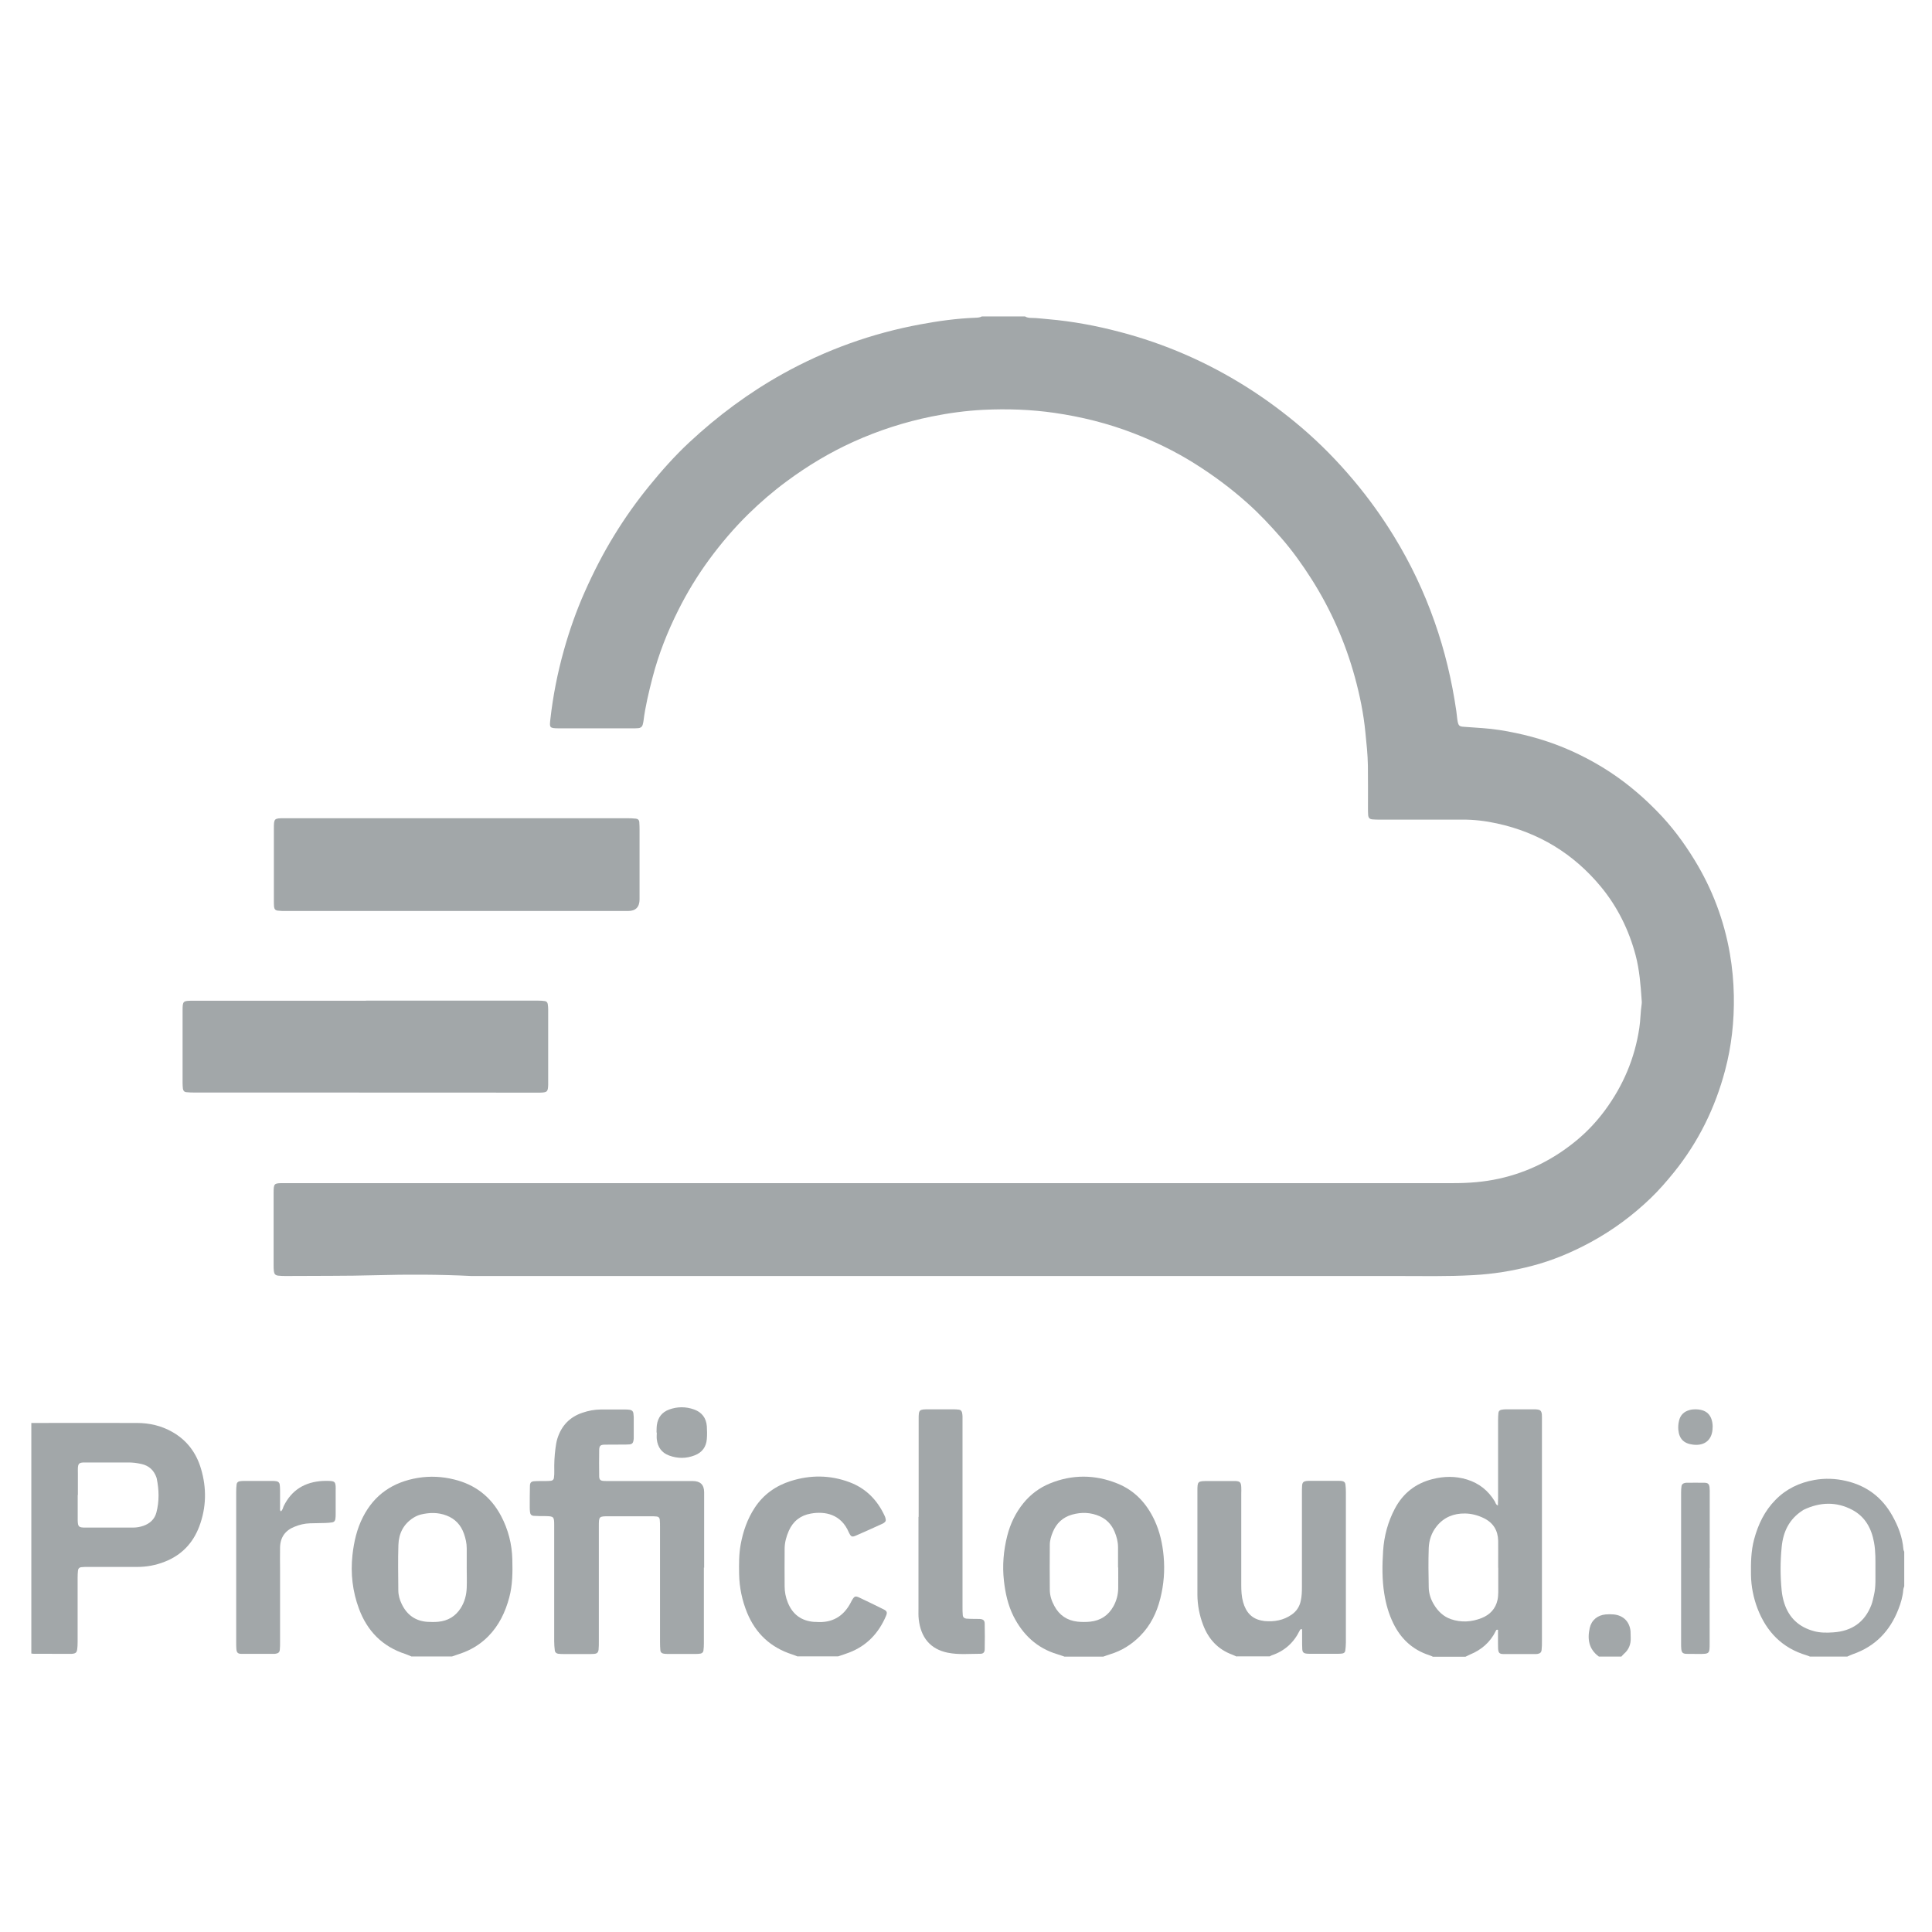 <?xml version="1.0" encoding="UTF-8"?><svg id="Ebene_1" xmlns="http://www.w3.org/2000/svg" viewBox="0 0 222 222"><defs><style>.cls-1{fill:#a2a7a9;}</style></defs><path class="cls-1" d="m117.83,36.39c.21.11.44.14.67.14.66,0,1.31.1,1.97.15,2.78.24,5.51.75,8.2,1.46,5.17,1.35,10.01,3.46,14.54,6.31,2.24,1.41,4.35,2.98,6.36,4.69,2.16,1.85,4.14,3.87,5.97,6.05,1.7,2.02,3.24,4.16,4.62,6.41,1.91,3.11,3.47,6.39,4.68,9.84,1.18,3.34,1.99,6.76,2.5,10.26.06.4.08.8.15,1.19.1.49.21.59.68.62.74.06,1.49.11,2.23.16,1.26.09,2.51.29,3.74.55,2.54.53,4.98,1.34,7.31,2.48,2.41,1.17,4.64,2.62,6.67,4.37.79.67,1.53,1.38,2.26,2.12,1.68,1.7,3.1,3.61,4.34,5.64,2.03,3.32,3.38,6.89,4.05,10.72.28,1.61.43,3.23.46,4.87.05,2.91-.26,5.78-1.01,8.59-1.14,4.3-3.06,8.2-5.85,11.67-.85,1.05-1.73,2.07-2.7,3-2.06,1.98-4.33,3.66-6.84,5.03-2.17,1.18-4.44,2.14-6.84,2.76-2.2.57-4.42.93-6.69,1.05-2.98.17-5.96.1-8.94.1-35.41,0-70.81,0-106.22,0-3.64-.18-7.28-.19-10.92-.09-3.44.1-6.88.06-10.32.09-.31,0-.63,0-.94-.04-.32-.04-.45-.19-.49-.51-.03-.23-.03-.46-.03-.69,0-2.75,0-5.5,0-8.26,0-1.14.03-1.17,1.15-1.17,3.47,0,6.94,0,10.41,0,41.34,0,82.68,0,124.02,0,1.76,0,3.49-.13,5.21-.51,3.37-.74,6.35-2.25,9-4.46,1.2-1,2.25-2.13,3.17-3.37,2.1-2.84,3.45-5.99,3.97-9.5.14-.91.13-1.83.27-2.74.02-.14.02-.29,0-.43-.12-1.74-.25-3.49-.7-5.19-.77-2.89-2.07-5.53-3.97-7.84-3.14-3.8-7.13-6.24-11.95-7.29-1.32-.29-2.65-.45-4.01-.44-3.15,0-6.31,0-9.46,0-.29,0-.57,0-.86-.03-.32-.03-.45-.18-.48-.5-.02-.26-.02-.52-.02-.77,0-1.63.01-3.27-.01-4.9-.02-1.29-.16-2.57-.29-3.85-.21-2.15-.64-4.25-1.21-6.33-1.1-4.01-2.76-7.77-4.99-11.28-1.05-1.65-2.18-3.23-3.46-4.7-1.22-1.4-2.49-2.76-3.89-4.01-1.91-1.71-3.95-3.22-6.12-4.58-2.22-1.39-4.56-2.52-7-3.46-2.93-1.13-5.95-1.88-9.06-2.33-2.7-.39-5.43-.48-8.15-.35-2,.1-3.99.37-5.96.77-3.1.63-6.1,1.6-8.98,2.9-2.72,1.23-5.28,2.77-7.68,4.55-1.55,1.14-3.01,2.4-4.38,3.74-1.66,1.63-3.16,3.39-4.54,5.27-1.34,1.83-2.52,3.77-3.53,5.79-1.25,2.49-2.27,5.07-2.97,7.78-.42,1.64-.82,3.28-1.03,4.96-.02.14-.05.28-.09.42-.07.25-.25.38-.5.4-.23.02-.46.02-.69.02-2.81,0-5.62,0-8.43,0-1.13,0-1.09-.1-.99-1.04.3-2.68.82-5.32,1.55-7.92.64-2.29,1.43-4.54,2.4-6.72,1-2.25,2.12-4.45,3.42-6.55,1.2-1.96,2.53-3.83,3.98-5.61,1.43-1.76,2.93-3.45,4.59-5,3.28-3.06,6.86-5.72,10.79-7.91,4.96-2.75,10.22-4.64,15.79-5.67,2.08-.39,4.19-.68,6.31-.76.26-.01.52-.02.75-.15h4.99Z"/><path class="cls-1" d="m3.61,163.51c4.04,0,8.08-.02,12.13,0,1.42,0,2.79.31,4.04,1.02,1.69.95,2.77,2.4,3.31,4.22.67,2.23.63,4.48-.2,6.67-.73,1.92-2.05,3.29-3.98,4.04-1,.39-2.03.59-3.11.59-1.89,0-3.78,0-5.68,0-.26,0-.52,0-.77.03-.23.02-.37.17-.39.39-.03.28-.04.57-.04.86,0,2.44,0,4.87,0,7.31,0,.31-.01.63-.06.94-.04.28-.18.4-.45.44-.11.02-.23.02-.34.02-1.4,0-2.81,0-4.21-.01-.09,0-.17-.02-.26-.03,0-8.83,0-17.66,0-26.49Zm5.32,8.27c0,.34,0,.69,0,1.03,0,.63,0,1.26,0,1.89.02.73.11.83.87.83,1.83,0,3.66,0,5.49,0,.4,0,.8-.07,1.18-.2.75-.26,1.3-.76,1.5-1.53.34-1.29.31-2.6.04-3.91,0-.03-.01-.06-.02-.08-.29-.86-.87-1.4-1.75-1.59-.5-.11-1.01-.18-1.53-.17-1.57,0-3.15,0-4.72,0-.14,0-.29,0-.43,0-.47.03-.58.15-.61.64-.01.2,0,.4,0,.6,0,.83,0,1.66,0,2.49Z"/><path class="cls-1" d="m164.62,190.35c-.13-.05-.26-.12-.4-.16-1.91-.62-3.25-1.88-4.12-3.66-.52-1.06-.84-2.19-1.03-3.36-.27-1.65-.25-3.32-.14-4.97.11-1.7.55-3.33,1.35-4.85.94-1.77,2.38-2.9,4.32-3.39,1.33-.34,2.66-.36,3.98.05,1.38.43,2.42,1.26,3.17,2.49.1.16.11.39.37.49,0-.3.02-.57.02-.85,0-2.98,0-5.96,0-8.94,0-.29.01-.57.04-.86.02-.19.15-.31.34-.35.17-.03.34-.05.51-.05,1.09,0,2.18,0,3.27,0,.11,0,.23,0,.34.02.36.04.48.17.53.56.01.11.01.23.01.34,0,.2,0,.4,0,.6,0,8.37,0,16.73,0,25.1,0,.34,0,.69-.04,1.03-.03.28-.17.4-.44.45-.06,0-.11.02-.17.02-1.26,0-2.52,0-3.78,0-.47,0-.58-.15-.61-.65-.02-.37,0-.74-.01-1.12,0-.34,0-.68,0-1.01-.21-.06-.23.08-.28.18-.63,1.26-1.63,2.12-2.92,2.65-.18.08-.36.17-.54.26h-3.78Zm7.53-10.21h0c0-.17,0-.34,0-.52,0-.86.01-1.72,0-2.58-.03-1.19-.57-2.07-1.66-2.6-.68-.33-1.41-.52-2.15-.53-1.3-.02-2.42.43-3.25,1.46-.6.74-.89,1.62-.92,2.54-.05,1.49-.03,2.98,0,4.47.01.73.24,1.42.62,2.03.46.75,1.07,1.34,1.92,1.64,1.19.41,2.38.33,3.53-.12.96-.38,1.62-1.07,1.84-2.11.06-.28.07-.57.08-.85,0-.95,0-1.89,0-2.84Z"/><path class="cls-1" d="m47.3,190.35c-.24-.1-.47-.21-.71-.29-2.64-.85-4.39-2.64-5.34-5.2-.74-1.99-.98-4.05-.75-6.17.17-1.52.5-2.99,1.2-4.36,1.32-2.6,3.46-4.03,6.31-4.51,1.41-.23,2.8-.16,4.17.18,2.42.59,4.22,1.98,5.39,4.18.83,1.57,1.26,3.25,1.3,5.02.04,1.46.03,2.92-.35,4.35-.45,1.69-1.18,3.22-2.42,4.48-.95.96-2.07,1.62-3.35,2.03-.27.09-.54.19-.81.28-1.55,0-3.1,0-4.64,0Zm6.33-10.21h0c0-.74,0-1.49,0-2.23,0-.58-.13-1.14-.32-1.68-.35-1-1.01-1.71-2.01-2.09-.97-.37-1.96-.35-2.95-.11-.31.08-.59.21-.86.38-1.13.72-1.67,1.81-1.71,3.1-.06,1.74-.02,3.49-.01,5.23,0,.55.15,1.08.39,1.57.59,1.24,1.56,1.95,2.94,2.05.43.03.86.03,1.28-.01,1.09-.11,1.95-.62,2.55-1.55.46-.72.67-1.52.7-2.36.03-.77,0-1.54,0-2.32Z"/><path class="cls-1" d="m122.3,190.35c-.27-.09-.54-.19-.81-.27-2.34-.7-3.96-2.24-5.04-4.38-.63-1.27-.93-2.63-1.09-4.04-.2-1.76-.05-3.49.38-5.19.35-1.37.95-2.63,1.85-3.74.83-1.02,1.86-1.79,3.07-2.28,2.56-1.04,5.15-1.02,7.7,0,2.02.8,3.39,2.29,4.3,4.23.61,1.31.92,2.7,1.05,4.14.15,1.65.02,3.26-.38,4.85-.41,1.64-1.13,3.12-2.34,4.33-.97.97-2.09,1.68-3.41,2.08-.27.08-.54.19-.81.28h-4.47Zm6.17-10.23s0,0,0,0c0-.77,0-1.54,0-2.32,0-.64-.16-1.25-.41-1.83-.34-.79-.89-1.38-1.69-1.74-1.04-.46-2.11-.49-3.18-.19-1.06.3-1.79.98-2.21,1.99-.2.48-.35.97-.35,1.49-.01,1.72-.02,3.43,0,5.15,0,.67.21,1.3.53,1.88.57,1.06,1.47,1.66,2.66,1.79.48.05.98.05,1.46,0,1.19-.13,2.09-.72,2.67-1.78.35-.64.53-1.33.54-2.05.01-.8,0-1.6,0-2.4Z"/><path class="cls-1" d="m142.09,190.35c-.16-.07-.31-.15-.47-.21-1.68-.61-2.76-1.8-3.38-3.44-.42-1.11-.64-2.26-.65-3.45,0-1.12,0-2.24,0-3.35,0-2.84,0-5.68,0-8.51,0-1.19.01-1.2,1.19-1.21.89,0,1.78,0,2.67,0,.17,0,.34,0,.52,0,.51.03.63.15.66.69.02.26,0,.52,0,.77,0,3.5,0,6.99,0,10.49,0,.66.03,1.32.21,1.96.33,1.18,1.02,1.97,2.29,2.15.06,0,.11.03.17.03,1.12.1,2.17-.08,3.11-.73.57-.39.92-.93,1.06-1.61.11-.51.13-1.02.13-1.54,0-3.61,0-7.22,0-10.84,0-.29,0-.57.02-.86.03-.34.16-.46.47-.51.08-.01.17-.02.26-.02,1.18,0,2.35,0,3.53,0,.09,0,.17,0,.26.01.28.04.43.15.46.42.04.28.05.57.05.86,0,2.81,0,5.62,0,8.43,0,2.95,0,5.9,0,8.86,0,.31-.03.63-.07.94-.02.18-.16.3-.35.32-.14.02-.29.03-.43.03-1.12,0-2.24,0-3.35,0-.11,0-.23,0-.34-.02-.32-.04-.45-.17-.47-.5-.02-.37-.02-.74-.02-1.12,0-.4,0-.79,0-1.17-.22-.06-.24.08-.29.17-.68,1.38-1.74,2.33-3.2,2.82-.08.03-.15.08-.23.12h-3.78Z"/><path class="cls-1" d="m91.68,190.35c-.21-.08-.42-.17-.64-.24-2.47-.79-4.2-2.39-5.19-4.79-.58-1.42-.89-2.9-.92-4.43-.02-1.15-.03-2.29.18-3.43.28-1.51.77-2.93,1.62-4.22,1-1.52,2.42-2.52,4.13-3.06,2.25-.71,4.51-.7,6.74.13,1.9.71,3.21,2.05,4.05,3.87.04.08.07.16.09.24.09.28.04.44-.2.59-.05.03-.1.06-.15.08-1.02.46-2.03.93-3.06,1.37-.43.18-.54.12-.75-.29-.01-.03-.03-.05-.04-.08-.89-2.11-2.74-2.46-4.37-2.17-1.17.2-2.04.87-2.53,1.98-.29.66-.48,1.35-.48,2.08-.01,1.43-.01,2.86,0,4.3,0,.63.12,1.26.36,1.85.55,1.38,1.57,2.14,3.07,2.24.06,0,.11,0,.17,0,1.83.15,3.16-.61,4-2.23.04-.08.08-.15.12-.23.29-.5.39-.56.88-.33.93.44,1.86.89,2.78,1.35.39.19.44.36.26.77-.84,1.96-2.19,3.4-4.2,4.18-.43.17-.87.3-1.3.45h-4.64Z"/><path class="cls-1" d="m207.97,190.35c-.13-.05-.26-.11-.4-.15-2.79-.83-4.59-2.7-5.62-5.37-.47-1.24-.73-2.53-.75-3.86-.02-1.38,0-2.75.36-4.09.46-1.71,1.2-3.27,2.47-4.55,1.23-1.25,2.73-1.96,4.44-2.27,1.23-.22,2.45-.17,3.66.11,2.37.55,4.14,1.89,5.32,4.01.66,1.18,1.15,2.43,1.26,3.8,0,.11.06.22.1.33v3.96c-.04.14-.1.27-.11.41-.06.78-.28,1.52-.56,2.23-.97,2.51-2.67,4.28-5.24,5.17-.21.07-.42.18-.63.27h-4.3Zm7.53-9.97c0-1.08.03-2.11-.16-3.14-.29-1.61-1.01-2.94-2.47-3.73-1.85-.99-3.74-.92-5.61-.03-.05.02-.1.06-.14.09-1.52.98-2.22,2.42-2.39,4.17-.17,1.69-.17,3.37,0,5.06.05.49.15.96.3,1.43.55,1.69,1.7,2.74,3.41,3.2.73.2,1.48.19,2.22.14,2.12-.14,3.62-1.17,4.38-3.17.14-.37.21-.77.3-1.16.22-.96.15-1.94.16-2.86Z"/><path class="cls-1" d="m183.72,190.35c-1.15-.84-1.34-1.99-1.05-3.28.2-.9.89-1.47,1.82-1.56.31-.03.63-.03.94,0,1.11.11,1.83.84,1.93,1.94.02.26,0,.51.02.77.02.73-.22,1.34-.78,1.82-.11.09-.19.21-.29.31h-2.58Z"/><path class="cls-1" d="m52.47,104.68c-6.54,0-13.07,0-19.61,0-.31,0-.63,0-.94-.04-.27-.03-.4-.18-.43-.45-.02-.23-.02-.46-.02-.69,0-2.75,0-5.5,0-8.26,0-1.19.02-1.22,1.19-1.22,3.5,0,7,0,10.49,0,9.63,0,19.27,0,28.9,0,.34,0,.69.01,1.03.05.22.02.37.17.38.4.02.29.03.57.03.86,0,2.67,0,5.33,0,8q0,1.35-1.32,1.35c-4.39,0-8.77,0-13.16,0-2.18,0-4.36,0-6.54,0h0Z"/><path class="cls-1" d="m42.05,114.98c6.59,0,13.19,0,19.78,0,.26,0,.52.01.77.05.19.02.31.15.34.34.03.2.05.4.05.6,0,2.87,0,5.73,0,8.6,0,.03,0,.06,0,.09-.03.79-.11.87-.91.89-.26,0-.52,0-.77,0-8.92,0-17.83,0-26.75-.01-4.07,0-8.14,0-12.21,0-.31,0-.63-.01-.94-.04-.23-.02-.36-.17-.39-.39-.03-.23-.04-.46-.04-.68,0-2.78,0-5.56,0-8.34,0-1.05.05-1.1,1.13-1.1,6.16,0,12.33,0,18.49,0,.49,0,.97,0,1.46,0h0Z"/><path class="cls-1" d="m80.88,180.12c0,2.9,0,5.79,0,8.69,0,.29-.01.57-.05.86-.02.18-.16.31-.34.34-.17.03-.34.04-.51.04-1.09,0-2.18,0-3.27,0-.14,0-.29-.01-.43-.03-.23-.03-.38-.16-.4-.38-.03-.31-.04-.63-.04-.94,0-4.41,0-8.83,0-13.24,0-.29,0-.57-.03-.86-.02-.19-.14-.32-.33-.34-.23-.03-.46-.03-.69-.03-1.61,0-3.21,0-4.82,0-1.15,0-1.16.01-1.16,1.14,0,4.41,0,8.83,0,13.24,0,.31,0,.63-.03.94-.04.33-.17.46-.49.49-.2.02-.4.02-.6.02-.95,0-1.89,0-2.84,0-.23,0-.46,0-.69-.03-.22-.02-.38-.16-.41-.38-.04-.34-.07-.68-.07-1.03,0-3.38,0-6.77,0-10.15,0-1.09,0-2.18,0-3.27,0-.92-.07-.97-.97-.99-.46,0-.92,0-1.37-.03-.28-.02-.41-.16-.44-.44-.02-.17-.03-.34-.03-.51,0-.83,0-1.66.02-2.49.01-.39.15-.52.53-.54.4-.03.8-.01,1.2-.02.23,0,.46,0,.69-.03.19-.02.32-.15.34-.34.03-.25.05-.51.04-.77-.02-.86.02-1.72.13-2.57.05-.4.11-.8.23-1.18.46-1.46,1.41-2.47,2.88-2.96.68-.23,1.38-.37,2.11-.37.95,0,1.89,0,2.84,0,.17,0,.34.01.51.04.22.03.36.17.39.39.02.14.03.28.04.43,0,.77,0,1.55,0,2.32,0,.11,0,.23-.02.34-.05.33-.17.47-.49.49-.26.02-.52.02-.77.02-.69,0-1.38,0-2.06.01-.49.01-.62.13-.63.62-.02,1-.01,2.01,0,3.01,0,.39.15.52.52.54.26.02.52.01.77.01,3.15,0,6.31,0,9.46,0q1.3,0,1.31,1.27c0,2.9,0,5.79,0,8.69Z"/><path class="cls-1" d="m105.56,174.3c0-3.72,0-7.45,0-11.17,0-1.17.02-1.19,1.21-1.19.92,0,1.83,0,2.75,0,.23,0,.46.01.68.04.19.02.3.16.35.34.03.14.04.28.05.43,0,.29,0,.57,0,.86,0,7.02,0,14.03,0,21.05,0,.31,0,.63.03.94.02.23.17.36.39.39.2.02.4.02.6.03.31,0,.63,0,.94.01.43.03.59.16.59.57.02.97.02,1.95,0,2.92,0,.33-.17.51-.47.51-1.26,0-2.52.13-3.77-.12-2.02-.41-3.1-1.75-3.34-3.84-.05-.43-.03-.86-.03-1.29,0-3.49,0-6.99,0-10.48Z"/><path class="cls-1" d="m32.27,173.66c.21-.14.23-.38.32-.58.92-1.89,2.46-2.8,4.52-2.91.26-.01.52-.01.77,0,.55.03.66.13.69.65.01.14,0,.29,0,.43,0,.89,0,1.78,0,2.67,0,.2,0,.4-.03.6-.02.22-.15.38-.37.41-.25.04-.51.06-.77.07-.6.02-1.2.02-1.8.04-.61.02-1.19.16-1.75.39-1.07.42-1.64,1.21-1.67,2.37-.02.86,0,1.72,0,2.58,0,2.78,0,5.56,0,8.34,0,.29,0,.57-.03.86-.03.28-.17.39-.45.44-.06,0-.11.02-.17.02-1.26,0-2.52,0-3.78,0-.43,0-.56-.15-.59-.57-.02-.23-.02-.46-.02-.69,0-5.79,0-11.58,0-17.37,0-.29.01-.57.05-.86.02-.18.16-.31.34-.34.17-.03.34-.04.51-.04,1.09,0,2.18,0,3.27,0,.14,0,.29.01.43.03.23.03.37.16.4.38.03.23.04.46.04.68,0,.66,0,1.32,0,1.98,0,.13-.04.28.08.42Z"/><path class="cls-1" d="m196.45,180.19c0,2.86,0,5.72,0,8.59,0,1.27,0,1.27-1.3,1.27-.46,0-.92,0-1.37-.01-.42-.02-.55-.15-.59-.58-.02-.2-.02-.4-.02-.6,0-5.78,0-11.56,0-17.34,0-.26.01-.52.05-.77.03-.18.16-.29.35-.34.06-.01.11-.03.17-.03.72,0,1.43-.02,2.15,0,.37.01.51.16.55.53.03.26.02.51.02.77,0,2.83,0,5.67,0,8.5Z"/><path class="cls-1" d="m75.44,164.6c.01-.29,0-.57.04-.86.12-.87.59-1.48,1.42-1.78.95-.34,1.91-.34,2.86,0,.89.32,1.39.98,1.46,1.93.03.48.04.97,0,1.46-.07.91-.54,1.55-1.4,1.88-.97.38-1.96.38-2.93.02-.86-.31-1.32-.97-1.42-1.87-.03-.25,0-.51,0-.77,0,0-.02,0-.03,0Z"/><path class="cls-1" d="m196.79,163.98c.01,1.41-.85,2.19-2.25,2.02-1.05-.12-1.6-.67-1.69-1.72-.03-.34,0-.68.08-1.02.15-.65.55-1.05,1.19-1.23.11-.03.22-.06.34-.07,1.36-.12,2.32.39,2.34,2.02Z"/></svg>